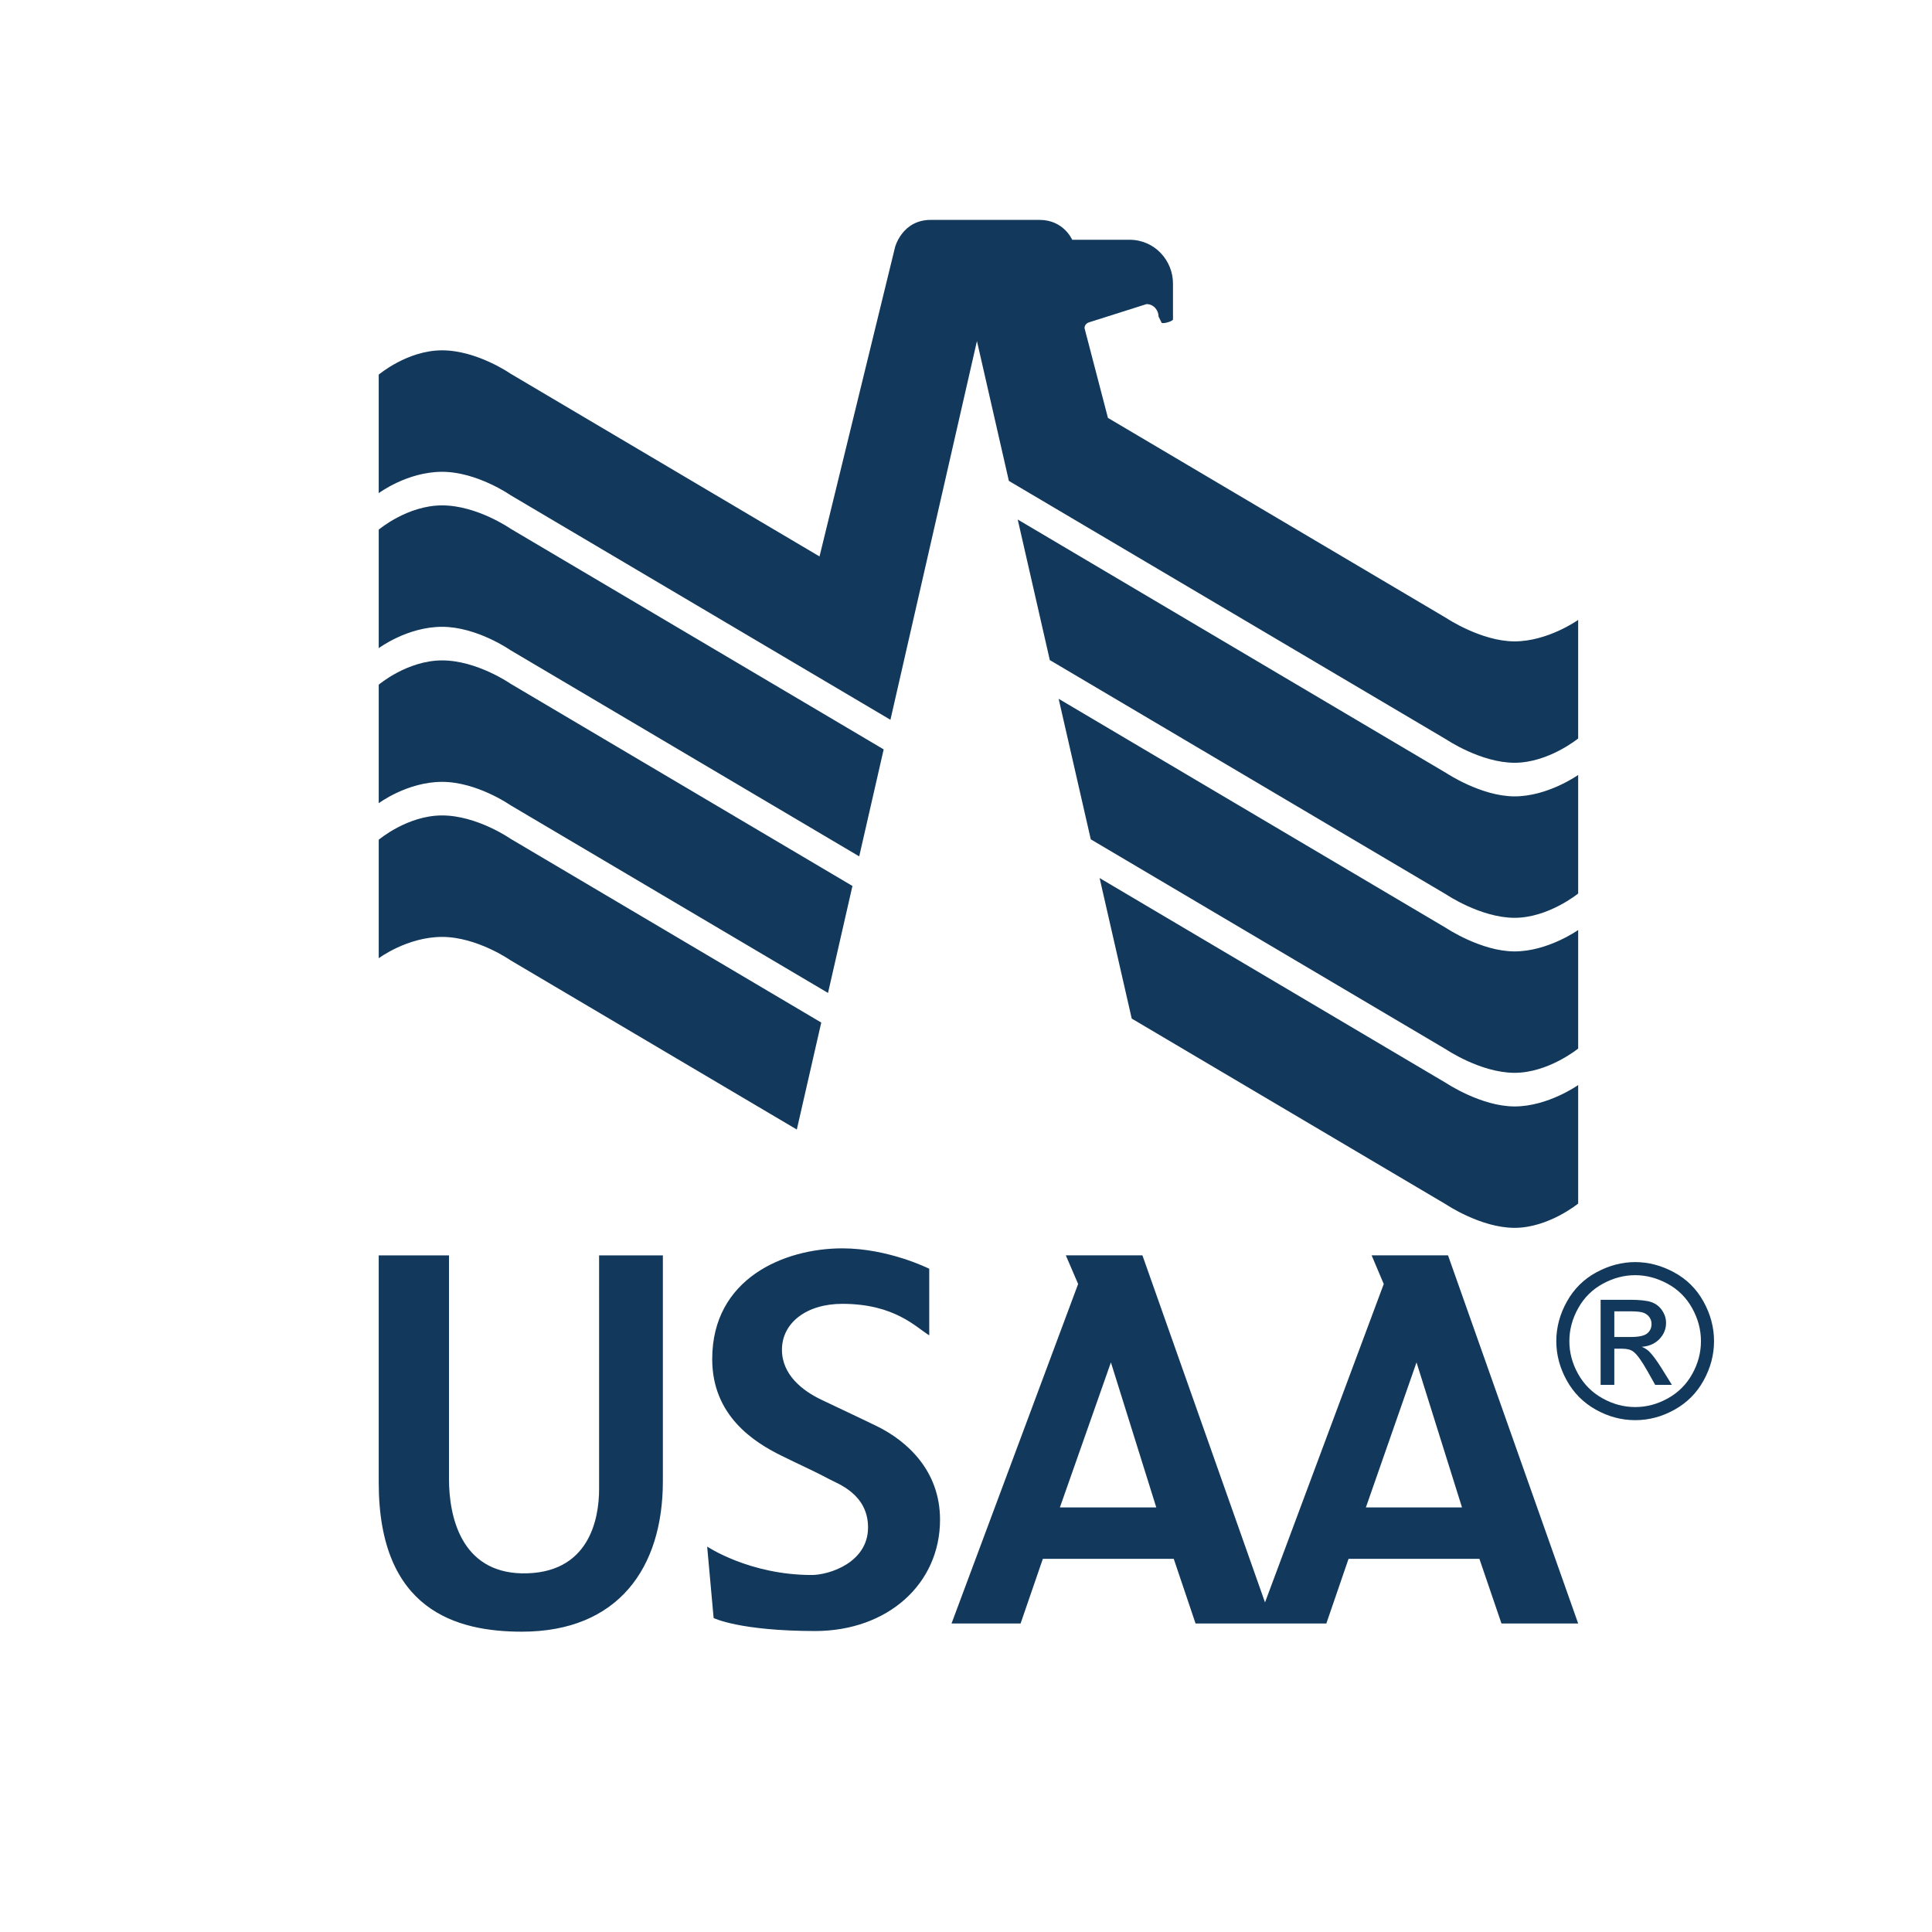 <?xml version="1.0" encoding="utf-8"?>
<svg version="1.2" baseProfile="tiny-ps" xmlns="http://www.w3.org/2000/svg" xmlns:xlink="http://www.w3.org/1999/xlink" viewBox="0 0 512 512" >
  <title>USAA</title><desc>USAA</desc>
  <rect fill="#FFFFFF" width="512" height="512"/>
  <path fill="#12395B"
     d="m 383.319,319.245 c 0,0 9.138,6.149 18.066,6.149 8.968,0 16.847,-6.433 16.847,-6.433 v -31.413 c 0,0 -7.99,5.671 -16.847,5.671 -8.84,0 -18.066,-6.152 -18.066,-6.152 l -91.912,-54.377 8.511,37.243 z M 135.29,222.277 c 0,0 -8.875,-6.178 -18.13,-6.178 -9.215,0 -16.794,6.445 -16.794,6.445 v 31.401 c 0,0 7.55,-5.651 16.794,-5.651 9.267,0 18.13,6.19 18.13,6.19 l 75.875,44.854 6.477,-28.35 z m 248.029,55.883 c 0,0 9.138,6.149 18.066,6.149 8.968,0 16.847,-6.43 16.847,-6.43 v -31.416 c 0,0 -7.99,5.671 -16.847,5.671 -8.84,0 -18.066,-6.152 -18.066,-6.152 l -102.768,-60.795 8.517,37.243 z M 135.29,181.189 c 0,0 -8.875,-6.175 -18.13,-6.175 -9.215,0 -16.794,6.436 -16.794,6.436 v 31.413 c 0,0 7.55,-5.66 16.794,-5.66 9.267,0 18.13,6.193 18.13,6.193 l 84.145,49.746 6.471,-28.35 z m 248.029,55.889 c 0,0 9.138,6.152 18.066,6.152 8.968,0 16.847,-6.436 16.847,-6.436 v -31.422 c 0,0 -7.99,5.677 -16.847,5.677 -8.84,0 -18.066,-6.155 -18.066,-6.155 l -113.613,-67.217 8.505,37.251 z M 135.29,140.104 c 0,0 -8.875,-6.172 -18.13,-6.172 -9.215,0 -16.794,6.433 -16.794,6.433 v 31.41 c 0,0 7.55,-5.662 16.794,-5.662 9.267,0 18.13,6.196 18.13,6.196 l 92.411,54.64 6.483,-28.356 z m 132.071,-12.661 115.957,68.544 c 0,0 9.138,6.155 18.066,6.155 8.968,0 16.847,-6.436 16.847,-6.436 v -31.422 c 0,0 -7.99,5.686 -16.847,5.686 -8.84,0 -18.066,-6.161 -18.066,-6.161 l -89.702,-53.064 -6.208,-23.802 c 0,-0.979 0.891,-1.462 1.231,-1.533 l 15.205,-4.821 c 2.016,0 3.189,1.776 3.189,3.297 l 0.821,1.676 c 0.539,0.293 3.001,-0.448 3.001,-0.92 v -9.379 c 0.059,-6.199 -4.842,-11.726 -11.53,-11.726 h -15.188 c 0,0 -2.216,-5.264 -8.664,-5.264 h -28.816 c -7.626,0 -9.467,7.263 -9.467,7.263 l -20.006,81.927 -81.895,-48.445 c 0,0 -8.875,-6.178 -18.13,-6.178 -9.215,0 -16.794,6.445 -16.794,6.445 v 31.404 c 0,0 7.55,-5.657 16.794,-5.657 9.267,0 18.13,6.19 18.13,6.19 l 100.687,59.526 22.925,-100.365 z m -18.242,275.28 c 0,17.081 -13.916,29.482 -33.084,29.52 -20.176,-0.038 -26.917,-3.453 -26.917,-3.453 l -1.712,-18.933 c 0,0 11.219,7.532 27.703,7.532 4.596,0 14.93,-3.253 14.93,-12.612 0,-8.872 -8.13,-11.603 -10.135,-12.717 -3.998,-2.145 -8.804,-4.285 -12.749,-6.254 -7.474,-3.667 -18.412,-10.695 -18.412,-25.622 0,-21.501 19.227,-29.359 34.485,-29.359 12.275,0 23.031,5.407 23.031,5.407 v 17.638 c -3.423,-2.037 -9.051,-8.341 -23.031,-8.341 -9.549,0 -16.003,5.079 -16.003,12.163 0,6.618 5.422,10.897 10.627,13.335 5.205,2.497 8.699,4.083 14.713,7.017 7.62,3.775 16.554,11.559 16.554,24.678 z m -90.353,-8.101 c 0,7.878 -2.591,22.626 -20.475,22.333 -16.272,-0.352 -19.303,-15.346 -19.303,-24.983 v -59.28 h -18.623 v 60.212 c 0,33.887 20.657,39.508 37.926,39.508 25.54,0 37.375,-16.911 37.375,-39.86 v -59.86 h -16.899 z m 259.465,35.616 h -20.329 l -5.844,-17.134 h -34.678 l -5.885,17.134 h -34.661 l -5.78,-17.134 h -34.69 l -5.897,17.134 h -18.3 l 33.547,-89.966 -3.259,-7.591 h 20.299 l 32.486,91.971 31.466,-84.38 -3.212,-7.591 h 20.247 z m -111.807,-30.76 -12.022,-38.43 -13.517,38.43 z m 81.021,0 -12.052,-38.43 -13.418,38.43 z m 35.628,-62.308 c -3.341,1.802 -5.95,4.388 -7.825,7.746 -1.876,3.359 -2.814,6.861 -2.814,10.507 0,3.608 0.926,7.078 2.773,10.411 1.846,3.332 4.426,5.917 7.743,7.758 3.312,1.844 6.776,2.764 10.399,2.764 3.623,0 7.087,-0.92 10.399,-2.764 3.318,-1.841 5.897,-4.426 7.732,-7.758 1.835,-3.332 2.755,-6.803 2.755,-10.411 0,-3.646 -0.932,-7.148 -2.796,-10.507 -1.864,-3.359 -4.467,-5.944 -7.814,-7.746 -3.341,-1.805 -6.77,-2.705 -10.276,-2.705 -3.505,0 -6.934,0.9 -10.276,2.705 z m 18.834,3.025 c 2.79,1.509 4.965,3.667 6.524,6.468 1.565,2.805 2.339,5.724 2.339,8.76 0,3.016 -0.762,5.909 -2.298,8.675 -1.536,2.767 -3.681,4.924 -6.454,6.468 -2.773,1.548 -5.657,2.318 -8.67,2.318 -3.013,0 -5.897,-0.771 -8.67,-2.318 -2.773,-1.545 -4.93,-3.702 -6.466,-6.468 -1.547,-2.767 -2.315,-5.66 -2.315,-8.675 0,-3.036 0.785,-5.956 2.356,-8.76 1.565,-2.802 3.746,-4.959 6.524,-6.468 2.778,-1.509 5.633,-2.26 8.57,-2.26 2.919,-6e-5 5.768,0.75 8.558,2.26 z m -14.098,26.803 v -9.575 h 2.134 c 1.272,0 2.245,0.261 2.907,0.777 0.961,0.703 2.222,2.453 3.793,5.246 l 1.993,3.552 h 4.431 l -2.737,-4.411 c -1.313,-2.09 -2.421,-3.582 -3.324,-4.47 -0.481,-0.463 -1.12,-0.862 -1.911,-1.196 1.934,-0.147 3.494,-0.832 4.666,-2.052 1.172,-1.225 1.759,-2.655 1.759,-4.303 0,-1.169 -0.352,-2.268 -1.055,-3.306 -0.698,-1.038 -1.641,-1.761 -2.825,-2.181 -1.178,-0.416 -3.089,-0.624 -5.733,-0.624 h -7.726 v 22.541 z m 0,-19.484 h 4.127 c 1.776,0 2.984,0.129 3.64,0.387 0.657,0.258 1.172,0.654 1.542,1.178 0.369,0.528 0.557,1.125 0.557,1.794 0,1.035 -0.387,1.87 -1.155,2.497 -0.768,0.627 -2.198,0.944 -4.308,0.944 h -4.402 v -6.8 z" />
</svg>
